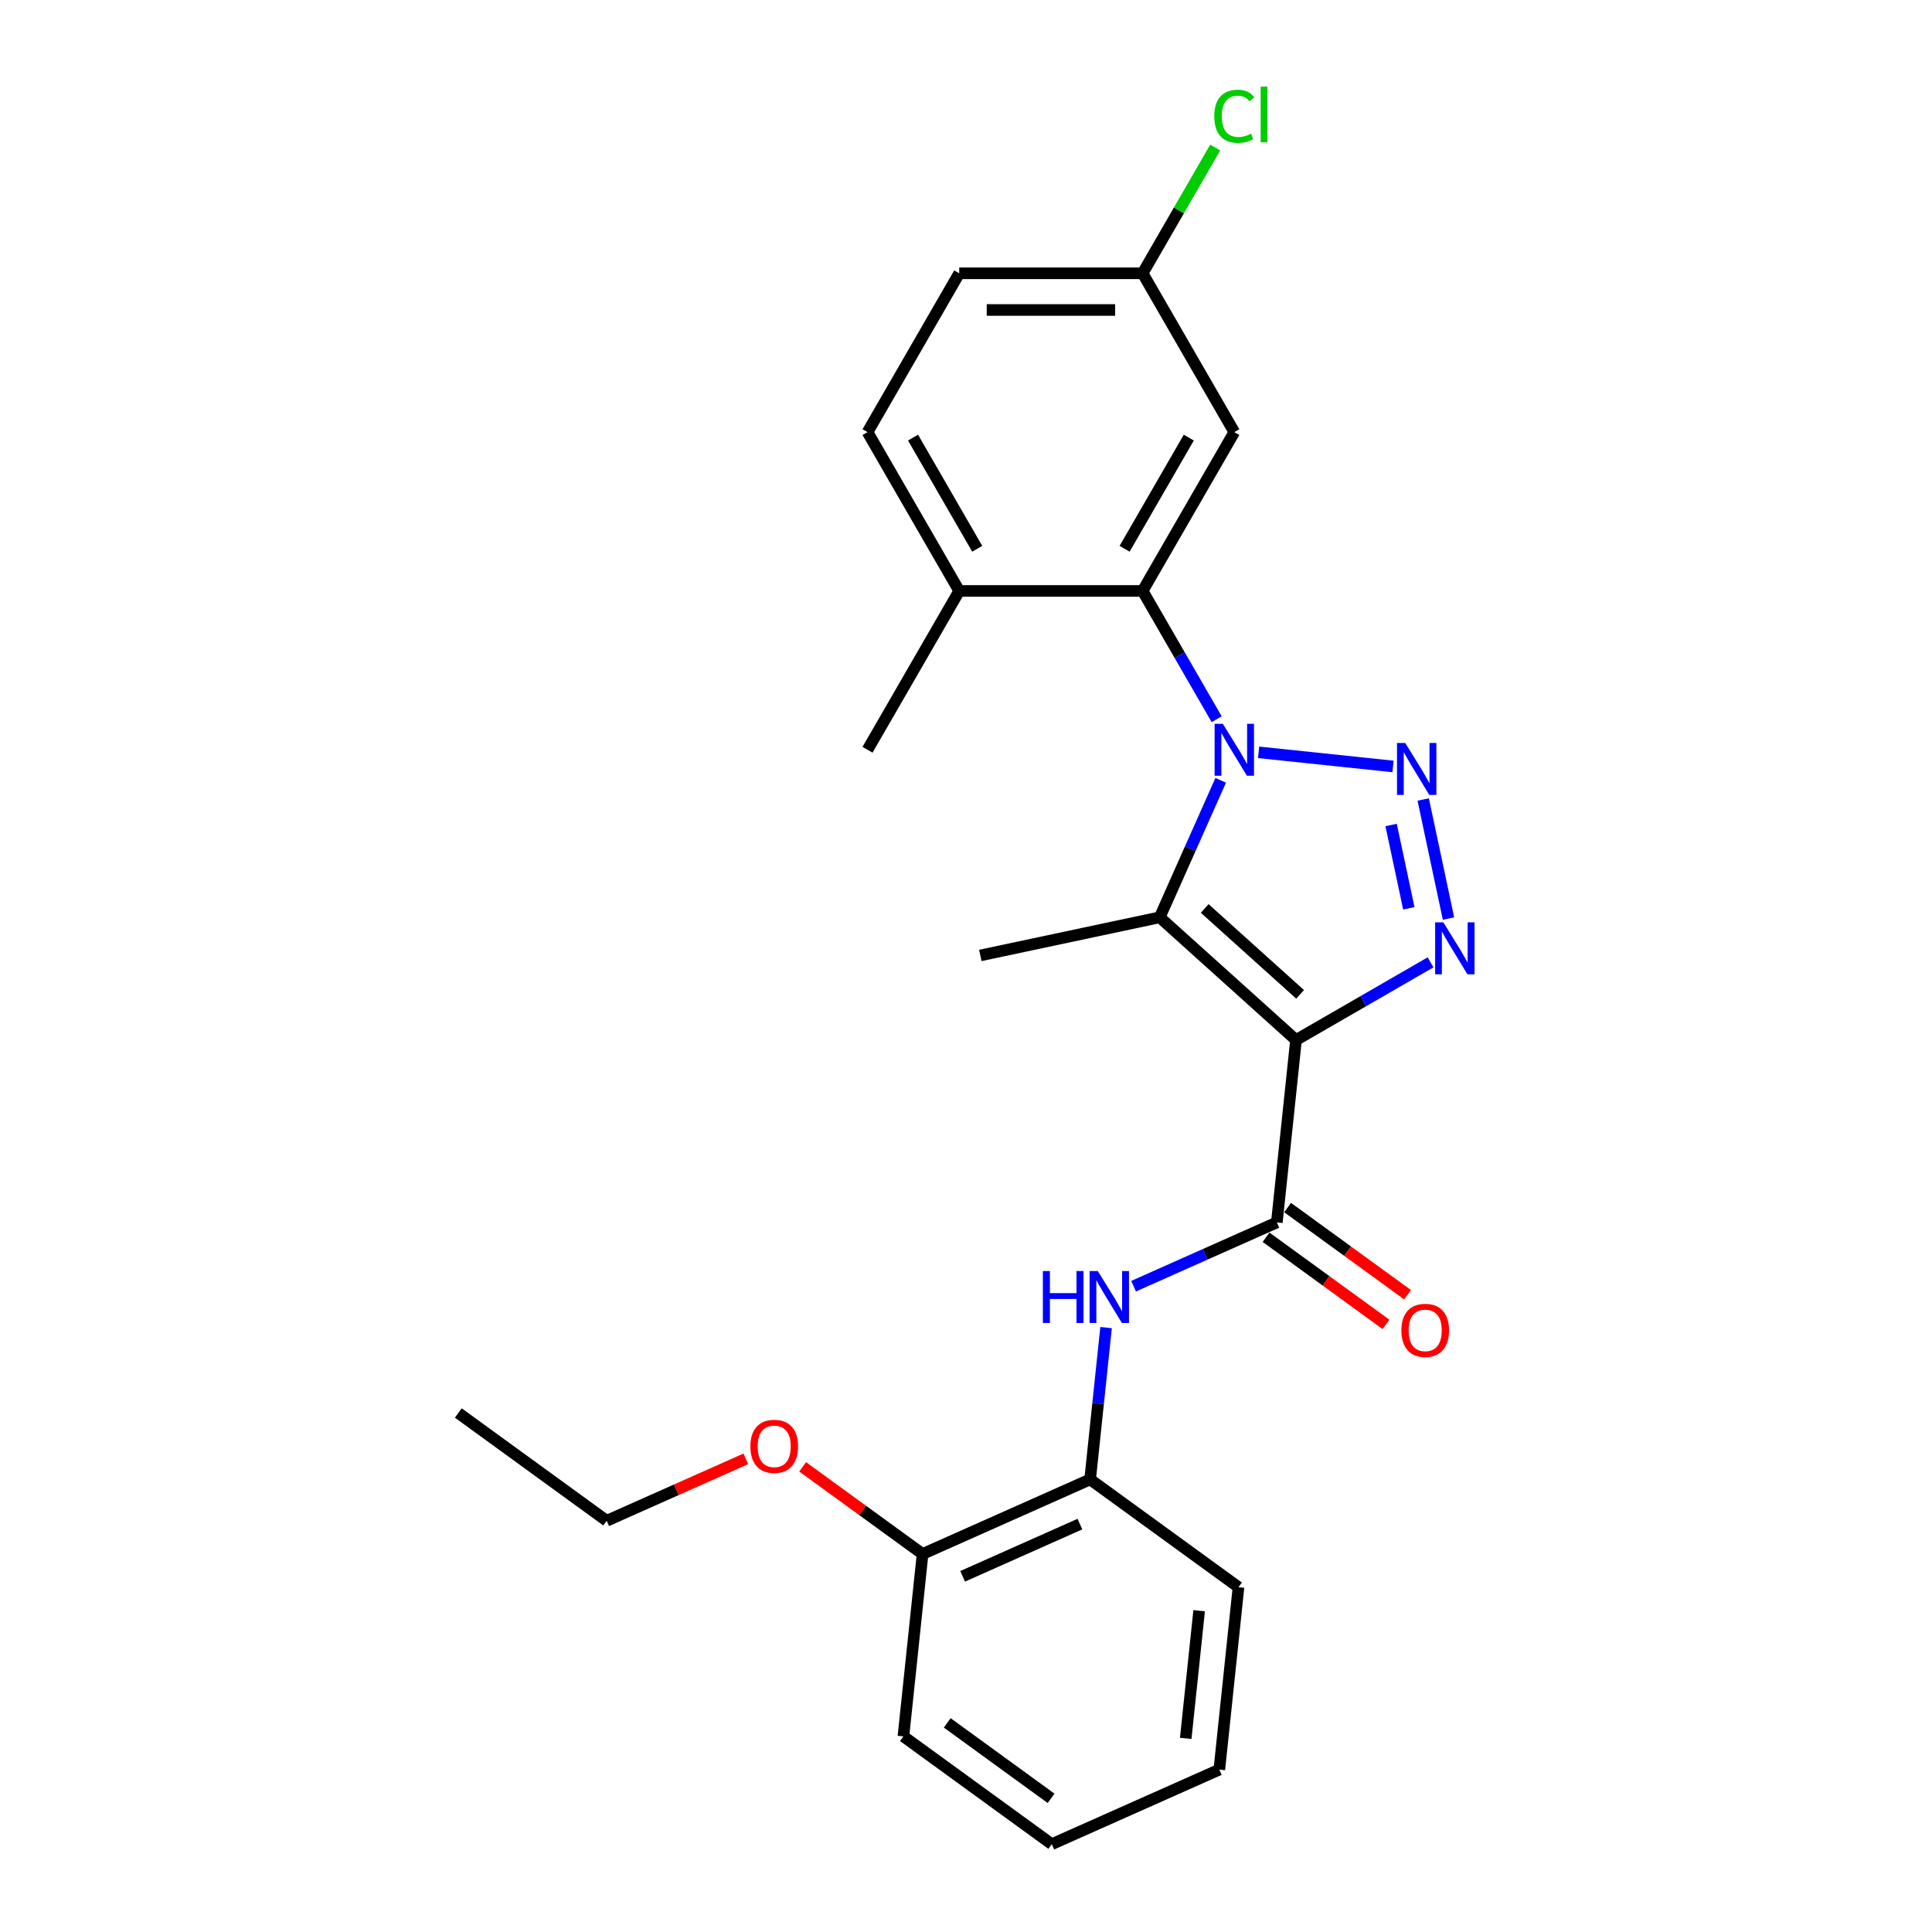 <?xml version='1.0' encoding='iso-8859-1'?>
<svg version='1.1' baseProfile='full'
              xmlns='http://www.w3.org/2000/svg'
                      xmlns:rdkit='http://www.rdkit.org/xml'
                      xmlns:xlink='http://www.w3.org/1999/xlink'
                  xml:space='preserve'
width='1000px' height='1000px' viewBox='0 0 1000 1000'>
<!-- END OF HEADER -->
<rect style='opacity:1.0;fill:#FFFFFF;stroke:none' width='1000' height='1000' x='0' y='0'> </rect>
<path class='bond-1' d='M 651.446,389.402 L 721.03,396.716' style='fill:none;fill-rule:evenodd;stroke:#0000FF;stroke-width:6px;stroke-linecap:butt;stroke-linejoin:miter;stroke-opacity:1' />
<path class='bond-2' d='M 631.837,403.895 L 616.052,439.347' style='fill:none;fill-rule:evenodd;stroke:#0000FF;stroke-width:6px;stroke-linecap:butt;stroke-linejoin:miter;stroke-opacity:1' />
<path class='bond-2' d='M 616.052,439.347 L 600.268,474.799' style='fill:none;fill-rule:evenodd;stroke:#000000;stroke-width:6px;stroke-linecap:butt;stroke-linejoin:miter;stroke-opacity:1' />
<path class='bond-5' d='M 629.747,372.266 L 610.581,339.07' style='fill:none;fill-rule:evenodd;stroke:#0000FF;stroke-width:6px;stroke-linecap:butt;stroke-linejoin:miter;stroke-opacity:1' />
<path class='bond-5' d='M 610.581,339.07 L 591.415,305.874' style='fill:none;fill-rule:evenodd;stroke:#000000;stroke-width:6px;stroke-linecap:butt;stroke-linejoin:miter;stroke-opacity:1' />
<path class='bond-0' d='M 670.811,538.316 L 600.268,474.799' style='fill:none;fill-rule:evenodd;stroke:#000000;stroke-width:6px;stroke-linecap:butt;stroke-linejoin:miter;stroke-opacity:1' />
<path class='bond-0' d='M 672.933,514.68 L 623.553,470.218' style='fill:none;fill-rule:evenodd;stroke:#000000;stroke-width:6px;stroke-linecap:butt;stroke-linejoin:miter;stroke-opacity:1' />
<path class='bond-4' d='M 670.811,538.316 L 660.889,632.721' style='fill:none;fill-rule:evenodd;stroke:#000000;stroke-width:6px;stroke-linecap:butt;stroke-linejoin:miter;stroke-opacity:1' />
<path class='bond-25' d='M 670.811,538.316 L 705.631,518.213' style='fill:none;fill-rule:evenodd;stroke:#000000;stroke-width:6px;stroke-linecap:butt;stroke-linejoin:miter;stroke-opacity:1' />
<path class='bond-25' d='M 705.631,518.213 L 740.45,498.11' style='fill:none;fill-rule:evenodd;stroke:#0000FF;stroke-width:6px;stroke-linecap:butt;stroke-linejoin:miter;stroke-opacity:1' />
<path class='bond-3' d='M 736.644,413.818 L 749.743,475.444' style='fill:none;fill-rule:evenodd;stroke:#0000FF;stroke-width:6px;stroke-linecap:butt;stroke-linejoin:miter;stroke-opacity:1' />
<path class='bond-3' d='M 720.039,427.009 L 729.208,470.147' style='fill:none;fill-rule:evenodd;stroke:#0000FF;stroke-width:6px;stroke-linecap:butt;stroke-linejoin:miter;stroke-opacity:1' />
<path class='bond-14' d='M 600.268,474.799 L 507.418,494.535' style='fill:none;fill-rule:evenodd;stroke:#000000;stroke-width:6px;stroke-linecap:butt;stroke-linejoin:miter;stroke-opacity:1' />
<path class='bond-6' d='M 660.889,632.721 L 623.814,649.228' style='fill:none;fill-rule:evenodd;stroke:#000000;stroke-width:6px;stroke-linecap:butt;stroke-linejoin:miter;stroke-opacity:1' />
<path class='bond-6' d='M 623.814,649.228 L 586.739,665.735' style='fill:none;fill-rule:evenodd;stroke:#0000FF;stroke-width:6px;stroke-linecap:butt;stroke-linejoin:miter;stroke-opacity:1' />
<path class='bond-10' d='M 655.309,640.401 L 686.351,662.954' style='fill:none;fill-rule:evenodd;stroke:#000000;stroke-width:6px;stroke-linecap:butt;stroke-linejoin:miter;stroke-opacity:1' />
<path class='bond-10' d='M 686.351,662.954 L 717.392,685.506' style='fill:none;fill-rule:evenodd;stroke:#FF0000;stroke-width:6px;stroke-linecap:butt;stroke-linejoin:miter;stroke-opacity:1' />
<path class='bond-10' d='M 666.468,625.042 L 697.51,647.594' style='fill:none;fill-rule:evenodd;stroke:#000000;stroke-width:6px;stroke-linecap:butt;stroke-linejoin:miter;stroke-opacity:1' />
<path class='bond-10' d='M 697.51,647.594 L 728.551,670.147' style='fill:none;fill-rule:evenodd;stroke:#FF0000;stroke-width:6px;stroke-linecap:butt;stroke-linejoin:miter;stroke-opacity:1' />
<path class='bond-7' d='M 591.415,305.874 L 638.878,223.666' style='fill:none;fill-rule:evenodd;stroke:#000000;stroke-width:6px;stroke-linecap:butt;stroke-linejoin:miter;stroke-opacity:1' />
<path class='bond-7' d='M 582.093,284.05 L 615.317,226.505' style='fill:none;fill-rule:evenodd;stroke:#000000;stroke-width:6px;stroke-linecap:butt;stroke-linejoin:miter;stroke-opacity:1' />
<path class='bond-9' d='M 591.415,305.874 L 496.49,305.874' style='fill:none;fill-rule:evenodd;stroke:#000000;stroke-width:6px;stroke-linecap:butt;stroke-linejoin:miter;stroke-opacity:1' />
<path class='bond-8' d='M 572.508,687.145 L 568.378,726.44' style='fill:none;fill-rule:evenodd;stroke:#0000FF;stroke-width:6px;stroke-linecap:butt;stroke-linejoin:miter;stroke-opacity:1' />
<path class='bond-8' d='M 568.378,726.44 L 564.248,765.736' style='fill:none;fill-rule:evenodd;stroke:#000000;stroke-width:6px;stroke-linecap:butt;stroke-linejoin:miter;stroke-opacity:1' />
<path class='bond-13' d='M 638.878,223.666 L 591.415,141.459' style='fill:none;fill-rule:evenodd;stroke:#000000;stroke-width:6px;stroke-linecap:butt;stroke-linejoin:miter;stroke-opacity:1' />
<path class='bond-11' d='M 564.248,765.736 L 477.53,804.345' style='fill:none;fill-rule:evenodd;stroke:#000000;stroke-width:6px;stroke-linecap:butt;stroke-linejoin:miter;stroke-opacity:1' />
<path class='bond-11' d='M 558.962,788.871 L 498.26,815.897' style='fill:none;fill-rule:evenodd;stroke:#000000;stroke-width:6px;stroke-linecap:butt;stroke-linejoin:miter;stroke-opacity:1' />
<path class='bond-18' d='M 564.248,765.736 L 641.044,821.531' style='fill:none;fill-rule:evenodd;stroke:#000000;stroke-width:6px;stroke-linecap:butt;stroke-linejoin:miter;stroke-opacity:1' />
<path class='bond-12' d='M 496.49,305.874 L 449.028,223.666' style='fill:none;fill-rule:evenodd;stroke:#000000;stroke-width:6px;stroke-linecap:butt;stroke-linejoin:miter;stroke-opacity:1' />
<path class='bond-12' d='M 505.812,284.05 L 472.589,226.505' style='fill:none;fill-rule:evenodd;stroke:#000000;stroke-width:6px;stroke-linecap:butt;stroke-linejoin:miter;stroke-opacity:1' />
<path class='bond-19' d='M 496.49,305.874 L 449.028,388.081' style='fill:none;fill-rule:evenodd;stroke:#000000;stroke-width:6px;stroke-linecap:butt;stroke-linejoin:miter;stroke-opacity:1' />
<path class='bond-17' d='M 477.53,804.345 L 446.489,781.792' style='fill:none;fill-rule:evenodd;stroke:#000000;stroke-width:6px;stroke-linecap:butt;stroke-linejoin:miter;stroke-opacity:1' />
<path class='bond-17' d='M 446.489,781.792 L 415.447,759.239' style='fill:none;fill-rule:evenodd;stroke:#FF0000;stroke-width:6px;stroke-linecap:butt;stroke-linejoin:miter;stroke-opacity:1' />
<path class='bond-20' d='M 477.53,804.345 L 467.608,898.75' style='fill:none;fill-rule:evenodd;stroke:#000000;stroke-width:6px;stroke-linecap:butt;stroke-linejoin:miter;stroke-opacity:1' />
<path class='bond-15' d='M 449.028,223.666 L 496.49,141.459' style='fill:none;fill-rule:evenodd;stroke:#000000;stroke-width:6px;stroke-linecap:butt;stroke-linejoin:miter;stroke-opacity:1' />
<path class='bond-16' d='M 591.415,141.459 L 610.203,108.917' style='fill:none;fill-rule:evenodd;stroke:#000000;stroke-width:6px;stroke-linecap:butt;stroke-linejoin:miter;stroke-opacity:1' />
<path class='bond-16' d='M 610.203,108.917 L 628.991,76.376' style='fill:none;fill-rule:evenodd;stroke:#00CC00;stroke-width:6px;stroke-linecap:butt;stroke-linejoin:miter;stroke-opacity:1' />
<path class='bond-26' d='M 591.415,141.459 L 496.49,141.459' style='fill:none;fill-rule:evenodd;stroke:#000000;stroke-width:6px;stroke-linecap:butt;stroke-linejoin:miter;stroke-opacity:1' />
<path class='bond-26' d='M 577.176,160.444 L 510.729,160.444' style='fill:none;fill-rule:evenodd;stroke:#000000;stroke-width:6px;stroke-linecap:butt;stroke-linejoin:miter;stroke-opacity:1' />
<path class='bond-21' d='M 386.021,755.1 L 350.018,771.13' style='fill:none;fill-rule:evenodd;stroke:#FF0000;stroke-width:6px;stroke-linecap:butt;stroke-linejoin:miter;stroke-opacity:1' />
<path class='bond-21' d='M 350.018,771.13 L 314.016,787.159' style='fill:none;fill-rule:evenodd;stroke:#000000;stroke-width:6px;stroke-linecap:butt;stroke-linejoin:miter;stroke-opacity:1' />
<path class='bond-23' d='M 641.044,821.531 L 631.122,915.936' style='fill:none;fill-rule:evenodd;stroke:#000000;stroke-width:6px;stroke-linecap:butt;stroke-linejoin:miter;stroke-opacity:1' />
<path class='bond-23' d='M 620.675,833.707 L 613.729,899.791' style='fill:none;fill-rule:evenodd;stroke:#000000;stroke-width:6px;stroke-linecap:butt;stroke-linejoin:miter;stroke-opacity:1' />
<path class='bond-27' d='M 467.608,898.75 L 544.404,954.545' style='fill:none;fill-rule:evenodd;stroke:#000000;stroke-width:6px;stroke-linecap:butt;stroke-linejoin:miter;stroke-opacity:1' />
<path class='bond-27' d='M 490.286,891.76 L 544.043,930.817' style='fill:none;fill-rule:evenodd;stroke:#000000;stroke-width:6px;stroke-linecap:butt;stroke-linejoin:miter;stroke-opacity:1' />
<path class='bond-22' d='M 314.016,787.159 L 237.22,731.364' style='fill:none;fill-rule:evenodd;stroke:#000000;stroke-width:6px;stroke-linecap:butt;stroke-linejoin:miter;stroke-opacity:1' />
<path class='bond-24' d='M 631.122,915.936 L 544.404,954.545' style='fill:none;fill-rule:evenodd;stroke:#000000;stroke-width:6px;stroke-linecap:butt;stroke-linejoin:miter;stroke-opacity:1' />
<path  class='atom-0' d='M 632.935 374.64
L 641.744 388.878
Q 642.618 390.283, 644.023 392.827
Q 645.427 395.371, 645.503 395.523
L 645.503 374.64
L 649.073 374.64
L 649.073 401.522
L 645.389 401.522
L 635.935 385.955
Q 634.834 384.132, 633.657 382.044
Q 632.518 379.955, 632.176 379.31
L 632.176 401.522
L 628.683 401.522
L 628.683 374.64
L 632.935 374.64
' fill='#0000FF'/>
<path  class='atom-2' d='M 727.34 384.562
L 736.149 398.801
Q 737.023 400.206, 738.427 402.75
Q 739.832 405.294, 739.908 405.445
L 739.908 384.562
L 743.477 384.562
L 743.477 411.445
L 739.794 411.445
L 730.34 395.877
Q 729.239 394.054, 728.062 391.966
Q 726.923 389.878, 726.581 389.232
L 726.581 411.445
L 723.088 411.445
L 723.088 384.562
L 727.34 384.562
' fill='#0000FF'/>
<path  class='atom-4' d='M 747.076 477.413
L 755.885 491.651
Q 756.759 493.056, 758.163 495.6
Q 759.568 498.144, 759.644 498.296
L 759.644 477.413
L 763.213 477.413
L 763.213 504.295
L 759.53 504.295
L 750.076 488.728
Q 748.975 486.905, 747.798 484.817
Q 746.659 482.728, 746.317 482.083
L 746.317 504.295
L 742.824 504.295
L 742.824 477.413
L 747.076 477.413
' fill='#0000FF'/>
<path  class='atom-7' d='M 539.789 657.889
L 543.434 657.889
L 543.434 669.318
L 557.179 669.318
L 557.179 657.889
L 560.824 657.889
L 560.824 684.772
L 557.179 684.772
L 557.179 672.356
L 543.434 672.356
L 543.434 684.772
L 539.789 684.772
L 539.789 657.889
' fill='#0000FF'/>
<path  class='atom-7' d='M 568.228 657.889
L 577.037 672.128
Q 577.911 673.533, 579.316 676.077
Q 580.72 678.621, 580.796 678.773
L 580.796 657.889
L 584.366 657.889
L 584.366 684.772
L 580.682 684.772
L 571.228 669.204
Q 570.127 667.382, 568.95 665.294
Q 567.811 663.205, 567.469 662.56
L 567.469 684.772
L 563.976 684.772
L 563.976 657.889
L 568.228 657.889
' fill='#0000FF'/>
<path  class='atom-11' d='M 725.344 688.593
Q 725.344 682.138, 728.534 678.531
Q 731.723 674.924, 737.685 674.924
Q 743.646 674.924, 746.835 678.531
Q 750.025 682.138, 750.025 688.593
Q 750.025 695.124, 746.797 698.845
Q 743.57 702.528, 737.685 702.528
Q 731.761 702.528, 728.534 698.845
Q 725.344 695.161, 725.344 688.593
M 737.685 699.49
Q 741.785 699.49, 743.988 696.756
Q 746.228 693.984, 746.228 688.593
Q 746.228 683.315, 743.988 680.657
Q 741.785 677.961, 737.685 677.961
Q 733.584 677.961, 731.344 680.619
Q 729.141 683.277, 729.141 688.593
Q 729.141 694.022, 731.344 696.756
Q 733.584 699.49, 737.685 699.49
' fill='#FF0000'/>
<path  class='atom-17' d='M 628.512 60.182
Q 628.512 53.499, 631.625 50.006
Q 634.777 46.474, 640.738 46.474
Q 646.282 46.474, 649.243 50.385
L 646.737 52.436
Q 644.573 49.588, 640.738 49.588
Q 636.675 49.588, 634.511 52.322
Q 632.385 55.018, 632.385 60.182
Q 632.385 65.498, 634.587 68.231
Q 636.827 70.965, 641.156 70.965
Q 644.118 70.965, 647.573 69.181
L 648.636 72.028
Q 647.231 72.94, 645.105 73.471
Q 642.978 74.003, 640.624 74.003
Q 634.777 74.003, 631.625 70.434
Q 628.512 66.864, 628.512 60.182
' fill='#00CC00'/>
<path  class='atom-17' d='M 652.509 44.842
L 656.002 44.842
L 656.002 73.661
L 652.509 73.661
L 652.509 44.842
' fill='#00CC00'/>
<path  class='atom-18' d='M 388.394 748.626
Q 388.394 742.171, 391.583 738.564
Q 394.773 734.956, 400.734 734.956
Q 406.695 734.956, 409.885 738.564
Q 413.074 742.171, 413.074 748.626
Q 413.074 755.156, 409.847 758.877
Q 406.619 762.561, 400.734 762.561
Q 394.811 762.561, 391.583 758.877
Q 388.394 755.194, 388.394 748.626
M 400.734 759.523
Q 404.835 759.523, 407.037 756.789
Q 409.277 754.017, 409.277 748.626
Q 409.277 743.348, 407.037 740.69
Q 404.835 737.994, 400.734 737.994
Q 396.633 737.994, 394.393 740.652
Q 392.191 743.31, 392.191 748.626
Q 392.191 754.055, 394.393 756.789
Q 396.633 759.523, 400.734 759.523
' fill='#FF0000'/>
</svg>
